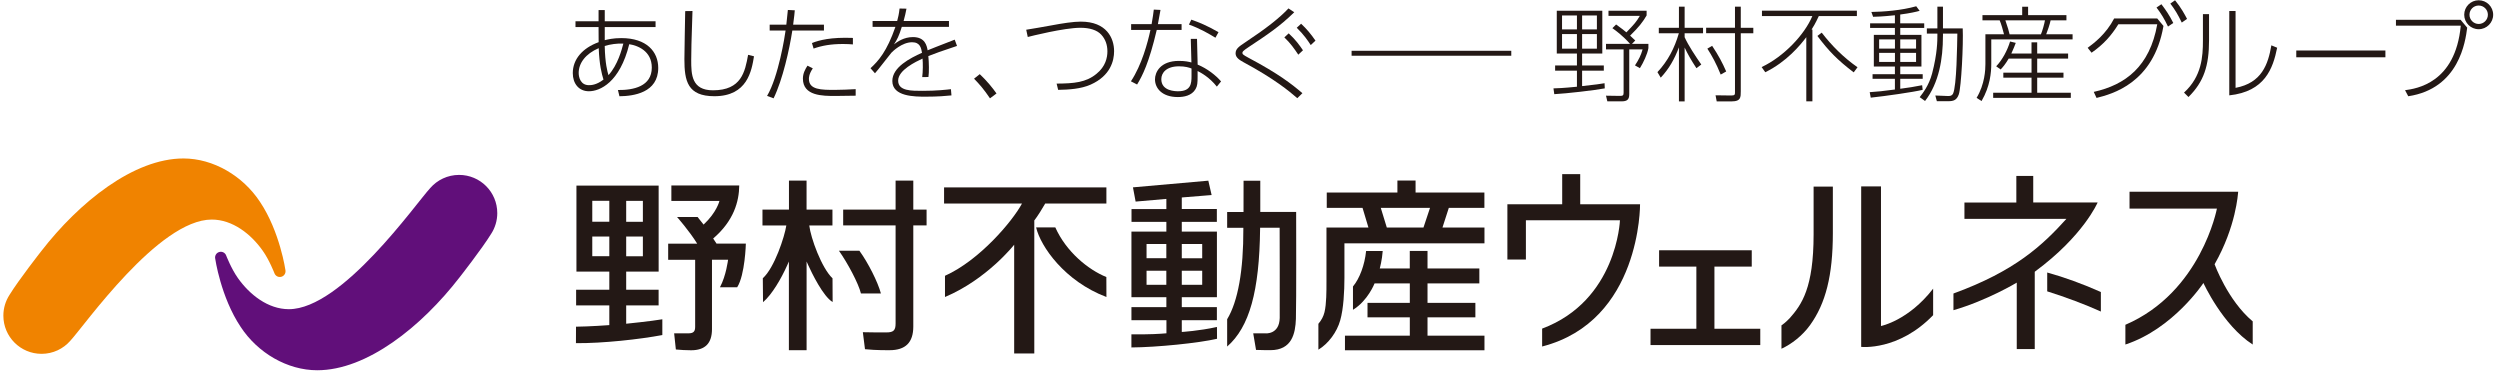 <svg width="245" height="37" viewBox="0 0 245 37" fill="none" xmlns="http://www.w3.org/2000/svg">
<g clip-path="url(#clip0_1506_11168)">
<path d="M217.03 25.897C219.144 22.185 219.32 18.973 219.341 18.79H208.694V20.446H217.257C217.257 20.446 215.708 28.641 208.288 31.829V33.764C212.991 32.215 215.935 27.732 215.935 27.732C215.935 27.732 217.812 31.864 220.766 33.764V31.495C218.311 29.44 217.03 25.897 217.03 25.897Z" fill="#231815"/>
<path d="M189.447 30.892V28.289C187.026 31.419 184.337 31.949 184.337 31.949V18.27H182.396V33.994C182.396 33.994 186.045 34.407 189.444 30.889L189.447 30.892Z" fill="#231815"/>
<path d="M174.583 31.884V34.177C175.568 33.725 176.632 32.906 177.389 31.856C178.914 29.738 179.62 27.001 179.62 22.842V18.29H177.733V22.973C177.733 28.227 176.563 29.852 175.402 31.171C175.306 31.274 174.965 31.629 174.583 31.887V31.884Z" fill="#231815"/>
<path d="M172.507 32.218H168.014V26.127H171.671V24.526H162.591V26.127H166.244V32.218H161.751V33.816H172.507V32.218Z" fill="#231815"/>
<path d="M149.535 21.589H158.755C158.755 21.589 158.466 29.457 151.129 32.204V33.957C160.832 31.464 160.725 20.019 160.725 20.019H154.861V17.068H153.095V20.019H147.724V25.435H149.538V21.593L149.535 21.589Z" fill="#231815"/>
<path d="M199.257 19.847V17.24H197.601V19.847H192.515V21.451H202.507C200.145 24.061 197.484 26.557 191.438 28.764V30.4C194.764 29.436 197.642 27.697 197.642 27.697V34.211H199.405V26.637L199.443 26.602C204.187 23.107 205.568 19.843 205.568 19.843H199.253L199.257 19.847Z" fill="#231815"/>
<path d="M200.627 28.552C202.486 29.137 204.346 29.836 205.885 30.531V28.617C204.166 27.846 202.259 27.154 200.627 26.706V28.548V28.552Z" fill="#231815"/>
<path d="M148.105 4.977H132.456V5.462H148.105V4.977Z" fill="#231815"/>
<path d="M60.554 8.822C62.083 8.84 63.876 8.468 63.876 6.622C63.876 4.983 62.468 4.453 61.666 4.333C60.743 8.086 58.791 8.943 57.713 8.943C56.722 8.943 56.133 8.185 56.133 7.166C56.133 5.803 57.087 4.708 58.667 4.133C58.667 4.04 58.66 3.403 58.66 2.904V2.652H56.398V2.084H58.66V0.989H59.266V2.084H64.245V2.652H59.266V3.937C59.559 3.864 60.089 3.733 60.891 3.733C63.37 3.733 64.507 5.062 64.507 6.657C64.507 9.094 62.076 9.421 60.705 9.432L60.557 8.822H60.554ZM58.677 4.718C57.39 5.266 56.711 6.185 56.711 7.149C56.711 7.607 56.914 8.347 57.713 8.347C57.896 8.347 58.433 8.347 59.142 7.8C58.96 7.208 58.739 6.378 58.674 4.718H58.677ZM61.087 4.274C60.481 4.24 59.81 4.339 59.263 4.505C59.3 6.24 59.528 7.018 59.631 7.366C60.543 6.361 60.929 4.873 61.087 4.277V4.274Z" fill="#231815"/>
<path d="M67.863 1.079C67.76 4.219 67.739 4.99 67.739 5.903C67.739 7.29 67.77 8.85 69.871 8.85C72.666 8.85 73.011 7.029 73.314 5.373L73.892 5.517C73.661 6.936 73.245 9.429 70.012 9.429C67.378 9.429 67.071 7.938 67.071 5.803C67.071 5.049 67.14 1.761 67.15 1.089L67.86 1.079H67.863Z" fill="#231815"/>
<path d="M75.173 9.401C76.295 7.504 76.915 3.53 76.987 2.993H75.428V2.418H77.06C77.077 2.184 77.191 1.179 77.211 0.976L77.889 1.01C77.859 1.365 77.852 1.465 77.728 2.418H80.747V2.993H77.648C77.366 4.828 76.715 7.776 75.813 9.635L75.176 9.401H75.173ZM79.652 6.705C79.274 7.263 79.274 7.61 79.274 7.738C79.274 8.809 80.503 8.809 81.818 8.809C82.476 8.809 83.157 8.771 83.856 8.736V9.377C83.529 9.377 82.152 9.404 81.866 9.404C80.609 9.404 78.685 9.404 78.685 7.703C78.685 7.187 78.909 6.791 79.132 6.436L79.649 6.698L79.652 6.705ZM83.584 4.353C83.323 4.333 83.058 4.312 82.62 4.312C81.426 4.312 80.565 4.467 79.731 4.76L79.57 4.212C80.313 3.937 81.384 3.634 83.584 3.716V4.353Z" fill="#231815"/>
<path d="M92.998 2.061V2.632H88.377C88.105 3.514 87.913 3.896 87.613 4.343C87.947 4.092 88.577 3.634 89.469 3.634C90.674 3.634 90.825 4.495 90.908 4.929C91.476 4.695 91.69 4.615 93.563 3.886L93.787 4.502C92.186 5.039 91.69 5.211 90.977 5.494C91.039 6.093 91.06 7.108 90.987 7.546L90.378 7.556C90.45 7.002 90.45 6.217 90.409 5.741C89.761 6.044 88.019 6.867 88.019 7.9C88.019 8.933 89.338 8.902 90.443 8.902C91.772 8.902 92.733 8.792 93.191 8.74L93.243 9.35C92.685 9.405 91.934 9.474 90.729 9.474C89.644 9.474 87.448 9.474 87.448 7.938C87.448 6.585 89.186 5.7 90.357 5.173C90.275 4.719 90.185 4.14 89.383 4.14C88.388 4.14 87.468 5.049 87.358 5.166C87.234 5.297 86.029 6.888 85.747 7.181L85.31 6.685C86.088 5.969 86.918 5.036 87.751 2.632H85.513V2.061H87.923C88.005 1.74 88.099 1.393 88.157 0.835L88.835 0.849C88.746 1.293 88.694 1.558 88.553 2.061H93.005H92.998Z" fill="#231815"/>
<path d="M97.017 9.635C96.421 8.751 96.004 8.275 95.457 7.711L96.015 7.267C96.693 7.897 97.292 8.634 97.657 9.16L97.017 9.639V9.635Z" fill="#231815"/>
<path d="M103.551 8.193C105.255 8.182 106.43 8.083 107.462 7.229C108.344 6.513 108.526 5.648 108.526 5.032C108.526 4.416 108.344 3.848 107.917 3.39C107.5 2.942 106.781 2.722 105.889 2.722C104.278 2.722 101.003 3.551 100.721 3.624L100.569 2.914C100.976 2.859 102.539 2.577 103.041 2.488C104.116 2.284 105.2 2.119 105.92 2.119C108.454 2.119 109.181 3.741 109.181 5.018C109.181 5.944 108.836 7.418 106.891 8.289C105.927 8.72 104.739 8.788 103.699 8.806L103.548 8.189L103.551 8.193Z" fill="#231815"/>
<path d="M115.795 2.367V2.935H113.361C112.6 6.175 111.953 7.432 111.436 8.282L110.83 7.969C111.894 6.364 112.479 4.168 112.744 2.932H110.851V2.363H112.858C112.989 1.633 113.02 1.348 113.072 0.941L113.729 0.972C113.678 1.248 113.516 2.16 113.474 2.363H115.795V2.367ZM117.365 6.33C118.298 6.712 119.159 7.383 119.665 7.979L119.252 8.489C118.522 7.566 117.692 7.122 117.365 6.96V7.487C117.365 8.103 117.348 8.42 117.162 8.733C116.787 9.384 116.009 9.511 115.427 9.511C113.867 9.511 113.189 8.633 113.189 7.776C113.189 7.091 113.698 5.968 115.54 5.968C116.15 5.968 116.504 6.054 116.759 6.12L116.697 3.81H117.307L117.369 6.333L117.365 6.33ZM116.769 6.712C116.515 6.619 116.17 6.499 115.54 6.499C114.325 6.499 113.808 7.118 113.808 7.759C113.808 8.943 115.217 8.943 115.461 8.943C116.725 8.943 116.769 8.165 116.769 7.463V6.712ZM119.111 3.696C118.491 3.321 117.627 2.804 116.515 2.408L116.749 1.926C117.496 2.188 118.236 2.48 119.414 3.152L119.111 3.699V3.696Z" fill="#231815"/>
<path d="M127.133 9.621C126.345 8.933 124.885 7.724 121.875 6.103C121.531 5.91 121.087 5.669 121.087 5.235C121.087 4.777 121.421 4.557 122.061 4.13C124.069 2.801 125.415 1.744 126.269 0.824L126.837 1.2C125.408 2.601 124.172 3.417 122.395 4.594C121.765 5.011 121.758 5.083 121.758 5.173C121.758 5.293 121.758 5.345 122.364 5.669C125.305 7.228 126.62 8.261 127.636 9.132L127.136 9.621H127.133ZM126.293 3.269C126.961 3.878 127.367 4.453 127.691 4.928L127.233 5.359C126.847 4.78 126.465 4.233 125.866 3.665L126.293 3.269ZM127.508 2.325C128.045 2.828 128.472 3.331 128.917 3.985L128.452 4.415C128.187 4.013 127.794 3.41 127.081 2.721L127.508 2.325Z" fill="#231815"/>
<path d="M157.267 8.661C156.234 8.854 153.511 9.167 152.319 9.229L152.24 8.661C152.647 8.647 153.111 8.64 154.54 8.499V6.926H152.402V6.413H154.54V5.245H152.564V1.052H157.026V5.245H155.046V6.413H157.174V6.926H155.046V8.437C156.365 8.303 156.892 8.213 157.247 8.155L157.267 8.658V8.661ZM154.54 1.513H153.08V2.884H154.54V1.513ZM154.54 3.341H153.08V4.77H154.54V3.341ZM156.496 1.513H155.046V2.884H156.496V1.513ZM156.496 3.341H155.046V4.77H156.496V3.341ZM159.929 4.302H161.544V4.719C161.44 5.328 161.044 6.144 160.71 6.681L160.228 6.409C160.6 5.841 160.817 5.414 160.975 4.839H159.667V9.236C159.667 9.77 159.443 9.932 158.916 9.932H157.519L157.388 9.377L158.734 9.398C159.02 9.398 159.113 9.363 159.113 9.102V4.839H157.388V4.302H159.75C158.989 3.458 158.393 3.035 158.014 2.76L158.379 2.398C158.958 2.815 159.192 3.007 159.385 3.169C160.125 2.405 160.349 2.164 160.703 1.558H157.632V1.052H161.368V1.513C160.996 2.15 160.631 2.629 159.75 3.493C159.942 3.662 160.053 3.765 160.256 3.968L159.929 4.302Z" fill="#231815"/>
<path d="M166.251 6.684C165.693 5.834 165.397 5.297 165.094 4.66V9.938H164.536V4.639C164.092 5.817 163.555 6.75 162.752 7.61L162.429 7.07C163.451 5.978 164.099 4.732 164.529 3.258H162.563V2.725H164.536V0.655H165.094V2.725H166.898V3.258H165.094V3.647C165.448 4.436 166.151 5.496 166.726 6.323L166.251 6.684ZM170.596 0.655V2.725H171.825V3.258H170.596V8.943C170.596 9.532 170.596 9.934 169.735 9.934H168.237L168.124 9.339L169.683 9.359C170.028 9.359 170.028 9.246 170.028 9.036V3.255H167.201V2.721H170.028V0.655H170.596ZM168.63 7.311C168.186 6.206 167.769 5.462 167.321 4.766L167.79 4.491C168.427 5.455 168.792 6.14 169.167 7.004L168.63 7.307V7.311Z" fill="#231815"/>
<path d="M172.645 6.571C174.834 5.538 176.849 3.389 177.61 1.575H172.672V1.048H181.975V1.575H178.243C177.919 2.284 177.675 2.68 177.534 2.893H177.616V9.928H177.017V3.644C176.429 4.422 175.113 6.037 172.996 7.08L172.638 6.571H172.645ZM181.662 7.091C180.102 5.903 179.217 5.011 178.105 3.523L178.529 3.2C179.524 4.494 180.688 5.651 182.037 6.591L181.662 7.091Z" fill="#231815"/>
<path d="M186.224 2.284H188.573V2.739H186.224V3.417H188.301V6.519H186.224V7.27H188.425V7.724H186.224V8.699C187.082 8.578 187.529 8.523 188.37 8.351L188.421 8.805C187.478 9.029 184.792 9.415 183.332 9.57L183.232 9.033C184.135 8.971 184.407 8.94 185.701 8.771V7.724H183.511V7.27H185.701V6.519H183.635V3.417H185.701V2.739H183.27V2.284H185.701V1.496C184.438 1.627 183.907 1.637 183.566 1.647L183.394 1.172C184.558 1.151 186.314 1.031 187.791 0.614L188.125 1.062C187.791 1.155 187.202 1.296 186.221 1.423V2.288L186.224 2.284ZM185.705 3.858H184.155V4.76H185.705V3.858ZM185.705 5.183H184.155V6.068H185.705V5.183ZM187.774 3.858H186.224V4.76H187.774V3.858ZM187.774 5.183H186.224V6.068H187.774V5.183ZM190.408 3.551C190.408 5.741 190.033 8.11 188.655 9.897L188.129 9.522C188.425 9.146 189.031 8.385 189.347 7.201C189.864 5.225 189.864 3.958 189.864 3.469V3.29H188.831V2.78H189.864V0.656H190.411V2.78H192.346C192.419 4.309 192.205 8.568 191.961 9.253C191.758 9.825 191.434 9.918 190.928 9.918H189.812L189.661 9.36L190.855 9.408C190.986 9.418 191.262 9.429 191.393 9.188C191.761 8.465 191.799 4.309 191.82 3.29H190.411V3.551H190.408Z" fill="#231815"/>
<path d="M198.175 1.485V0.662H198.754V1.482H202.51V1.991H200.961C200.902 2.332 200.616 3.155 200.527 3.358H203.113V3.861H195.145V6.226C195.145 7.104 195.035 8.454 194.192 9.903L193.706 9.59C194.515 8.251 194.57 6.822 194.57 6.278V3.358H196.392C196.33 3.076 196.089 2.246 195.965 1.991H194.281V1.482H198.172L198.175 1.485ZM199.088 5.245V4.15H199.645V5.245H202.675V5.741H199.645V7.121H202.221V7.61H199.645V9.091H202.94V9.594H195.331V9.091H199.091V7.61H196.326V7.121H199.091V5.741H196.853C196.488 6.35 196.285 6.571 196.065 6.808L195.627 6.498C196.237 5.861 196.736 4.911 196.987 4.067L197.545 4.202C197.435 4.501 197.342 4.735 197.111 5.245H199.095H199.088ZM200.01 3.362C200.134 3.107 200.355 2.308 200.406 1.995H196.526C196.801 2.814 196.85 2.972 196.939 3.362H200.01Z" fill="#231815"/>
<path d="M205.189 9.005C208.291 8.316 210.681 6.519 211.411 2.377H207.599C206.911 3.493 206.143 4.353 204.975 5.166L204.59 4.687C205.23 4.212 206.384 3.348 207.186 1.812H211.411L212.02 2.542C211.049 8.175 206.952 9.222 205.461 9.597L205.189 9.008V9.005ZM211.817 0.414C212.22 0.941 212.599 1.478 212.981 2.25L212.464 2.604C212.11 1.854 211.807 1.354 211.338 0.738L211.817 0.414ZM213.153 0.025C213.742 0.742 214.096 1.406 214.33 1.85L213.814 2.212C213.421 1.403 213.146 0.945 212.692 0.349L213.156 0.025L213.153 0.025Z" fill="#231815"/>
<path d="M216.486 3.947C216.486 6.447 215.98 8.007 214.471 9.508L214.034 9.074C215.776 7.49 215.887 5.528 215.887 3.985V1.386H216.486V3.951V3.947ZM219.089 8.609C221.654 8.124 222.274 6.309 222.594 4.443L223.162 4.677C222.749 6.712 221.964 8.971 218.469 9.346V1.079H219.085V8.609H219.089Z" fill="#231815"/>
<path d="M233.77 4.949V5.614H225.035V4.949H233.77Z" fill="#231815"/>
<path d="M241.138 1.94L241.785 2.711C241.613 4.04 241.007 8.681 236.008 9.432L235.695 8.84C236.789 8.688 240.628 8.158 241.155 2.518H234.803V1.94H241.138ZM244.33 1.444C244.33 2.222 243.693 2.863 242.911 2.863C242.13 2.863 241.493 2.226 241.493 1.444C241.493 0.662 242.13 0.025 242.911 0.025C243.693 0.025 244.33 0.655 244.33 1.444ZM242.009 1.444C242.009 1.94 242.415 2.349 242.911 2.349C243.407 2.349 243.813 1.94 243.813 1.444C243.813 0.948 243.411 0.542 242.911 0.542C242.412 0.542 242.009 0.938 242.009 1.444Z" fill="#231815"/>
<path d="M27.978 26.503C27.978 26.503 27.438 22.701 25.475 19.775C23.798 17.23 20.903 15.529 17.98 15.529C13.111 15.529 7.771 19.795 4.028 24.633C4.028 24.633 1.835 27.425 0.926 28.909C0.55 29.495 0.33 30.187 0.33 30.937C0.33 33 2.003 34.676 4.073 34.676C5.199 34.676 6.207 34.181 6.893 33.392C8.287 31.898 15.538 21.517 20.751 21.517C22.793 21.517 24.594 22.935 25.744 24.567C26.395 25.477 26.897 26.781 26.897 26.781C27 27.053 27.297 27.208 27.579 27.122C27.875 27.036 28.016 26.744 27.975 26.503H27.978Z" fill="#F08300"/>
<path d="M21.085 25.315C21.085 25.315 21.626 29.116 23.592 32.046C25.265 34.59 28.161 36.284 31.087 36.284C35.956 36.288 41.293 32.022 45.035 27.184C45.035 27.184 47.229 24.388 48.138 22.908C48.516 22.323 48.733 21.627 48.733 20.883C48.733 18.814 47.06 17.141 44.991 17.141C43.865 17.141 42.852 17.64 42.167 18.425C40.773 19.919 33.522 30.3 28.309 30.3C26.267 30.3 24.47 28.882 23.316 27.253C22.666 26.341 22.163 25.036 22.163 25.036C22.063 24.764 21.763 24.612 21.481 24.698C21.188 24.781 21.044 25.074 21.085 25.315Z" fill="#610F7A"/>
<path d="M87.768 17.702V20.543H82.631V22.089H87.768V31.709C87.768 32.373 87.561 32.576 86.88 32.576C86.494 32.576 85.279 32.583 84.559 32.556L84.769 34.222C85.874 34.339 87.165 34.319 87.176 34.319C88.742 34.319 89.503 33.565 89.503 32.001V22.089H90.805V20.543H89.503V17.702H87.768Z" fill="#231815"/>
<path d="M86.328 28.758C86.036 27.653 85.079 25.749 84.218 24.571H82.214C83.061 25.766 84.128 27.76 84.373 28.762H86.328V28.758Z" fill="#231815"/>
<path d="M141.363 22.295L141.983 20.374H145.471V18.866H138.726V17.695H136.946V18.866H130.022V20.374H133.53L134.105 22.295H129.994V27.611C129.994 28.52 129.998 29.767 129.801 30.593C129.701 31.003 129.512 31.364 129.202 31.733V34.267C130.166 33.692 131.017 32.556 131.34 31.399C131.671 30.249 131.754 28.507 131.754 27.243V23.848H145.478V22.299H141.356L141.363 22.295ZM139.501 22.295H135.906L135.317 20.374H140.141L139.501 22.295Z" fill="#231815"/>
<path d="M131.806 32.894V34.323H145.478V32.894H139.897V31.096H144.587V29.678H139.897V27.774H144.976V26.31H139.897V24.589H138.158V26.31H135.218C135.218 26.31 135.442 25.494 135.507 24.596H133.878C133.741 25.966 133.238 27.305 132.591 28.073V30.36C134.044 29.478 134.708 27.774 134.708 27.774H138.162V29.678H134.016V31.096H138.162V32.894H131.809H131.806Z" fill="#231815"/>
<path d="M61.366 31.723V29.926H64.544V28.393H61.366V26.617H64.547V18.191H56.491V26.617H59.713V28.393H56.46V29.926H59.713V31.861C59.713 31.861 57.747 32.005 56.449 32.016L56.442 33.63C59.094 33.651 62.685 33.252 64.909 32.835V31.289C63.818 31.478 61.363 31.726 61.363 31.726L61.366 31.723ZM61.366 19.682H63.002V21.734H61.366V19.682ZM61.366 23.18H63.002V25.112H61.366V23.18ZM59.713 25.109H58.043V23.177H59.713V25.109ZM59.713 21.731H58.043V19.679H59.713V21.731Z" fill="#231815"/>
<path d="M70.228 23.876H73.093C73.093 23.876 73.017 26.934 72.246 28.149H70.556C71.165 27.016 71.351 25.453 71.351 25.453H69.774V32.25C69.774 33.648 69.103 34.326 67.722 34.326C67.281 34.329 66.641 34.291 66.234 34.25L66.066 32.666H67.484C68.018 32.666 68.125 32.415 68.125 32.026V25.46H65.481V23.88H68.325C67.574 22.654 66.348 21.263 66.348 21.263H68.362C68.362 21.263 68.786 21.79 68.951 22.01C70.249 20.805 70.507 19.689 70.507 19.689H65.794V18.178H72.446C72.429 19.734 71.919 21.638 69.891 23.373C69.891 23.373 70.132 23.735 70.228 23.886V23.876Z" fill="#231815"/>
<path d="M123.504 17.709H121.869C121.869 18.191 121.865 20.777 121.865 20.777H120.261V22.323H121.848V22.409C121.865 26.503 121.318 29.547 120.261 31.285V33.961C122.447 32.05 123.422 28.538 123.49 22.412V22.319H125.405C125.405 22.319 125.425 30.559 125.412 31.161C125.374 32.8 124.024 32.669 124.024 32.669H122.816L123.091 34.291C123.669 34.322 124.51 34.315 124.51 34.315C126.613 34.312 126.947 32.676 126.999 31.251C127.051 29.805 127.023 20.77 127.023 20.77H123.508V17.702L123.504 17.709Z" fill="#231815"/>
<path d="M79.046 17.702H77.318V20.543H74.722V22.096H77.06C76.894 23.191 75.896 26.248 74.756 27.267L74.777 29.615C75.658 28.868 76.564 27.291 77.135 26.021L77.311 25.628V34.322H79.046V25.628L79.218 26.01C79.549 26.737 80.668 29.058 81.598 29.598L81.587 27.274C80.516 26.269 79.446 23.304 79.308 22.096H81.58V20.543H79.043C79.043 20.543 79.046 18.163 79.043 17.702H79.046Z" fill="#231815"/>
<path d="M92.519 19.944H100.156C99.24 21.662 96.004 25.505 92.609 27.027V29.106C96.734 27.367 99.389 23.983 99.389 23.983V34.639H101.361V21.604C101.664 21.228 102.222 20.323 102.401 19.996L102.425 19.944H108.427V18.367H92.519V19.944Z" fill="#231815"/>
<path d="M103.42 22.285H101.54C101.977 24.162 104.343 27.564 108.43 29.106L108.423 27.15C106.653 26.434 104.494 24.685 103.42 22.285Z" fill="#231815"/>
<path d="M119.258 32.043C117.509 32.432 115.815 32.532 115.815 32.532V31.379H119.255V30.098H115.815V29.123H119.258V22.695H115.815V21.741H119.252V20.485H115.815V19.352L118.739 19.114L118.415 17.706L111.029 18.36L111.291 19.755L114.304 19.493V20.488H110.888V21.745H114.304V22.699H110.881V29.127H114.304V30.101H110.881V31.382H114.311V32.663C113.691 32.718 112.723 32.783 110.878 32.766V34.05C113.385 34.033 117.468 33.62 119.269 33.2L119.262 32.05L119.258 32.043ZM115.815 23.914H117.816V25.308H115.815V23.914ZM115.815 26.534H117.816V27.912H115.815V26.534ZM114.3 27.912H112.362V26.534H114.3V27.912ZM114.3 25.305H112.362V23.911H114.3V25.305Z" fill="#231815"/>
</g>
<defs>
<clipPath id="clip0_1506_11168">
<rect width="244" height="36.26" fill="white" transform="translate(0.33 0.025)"/>
</clipPath>
</defs>
</svg>
